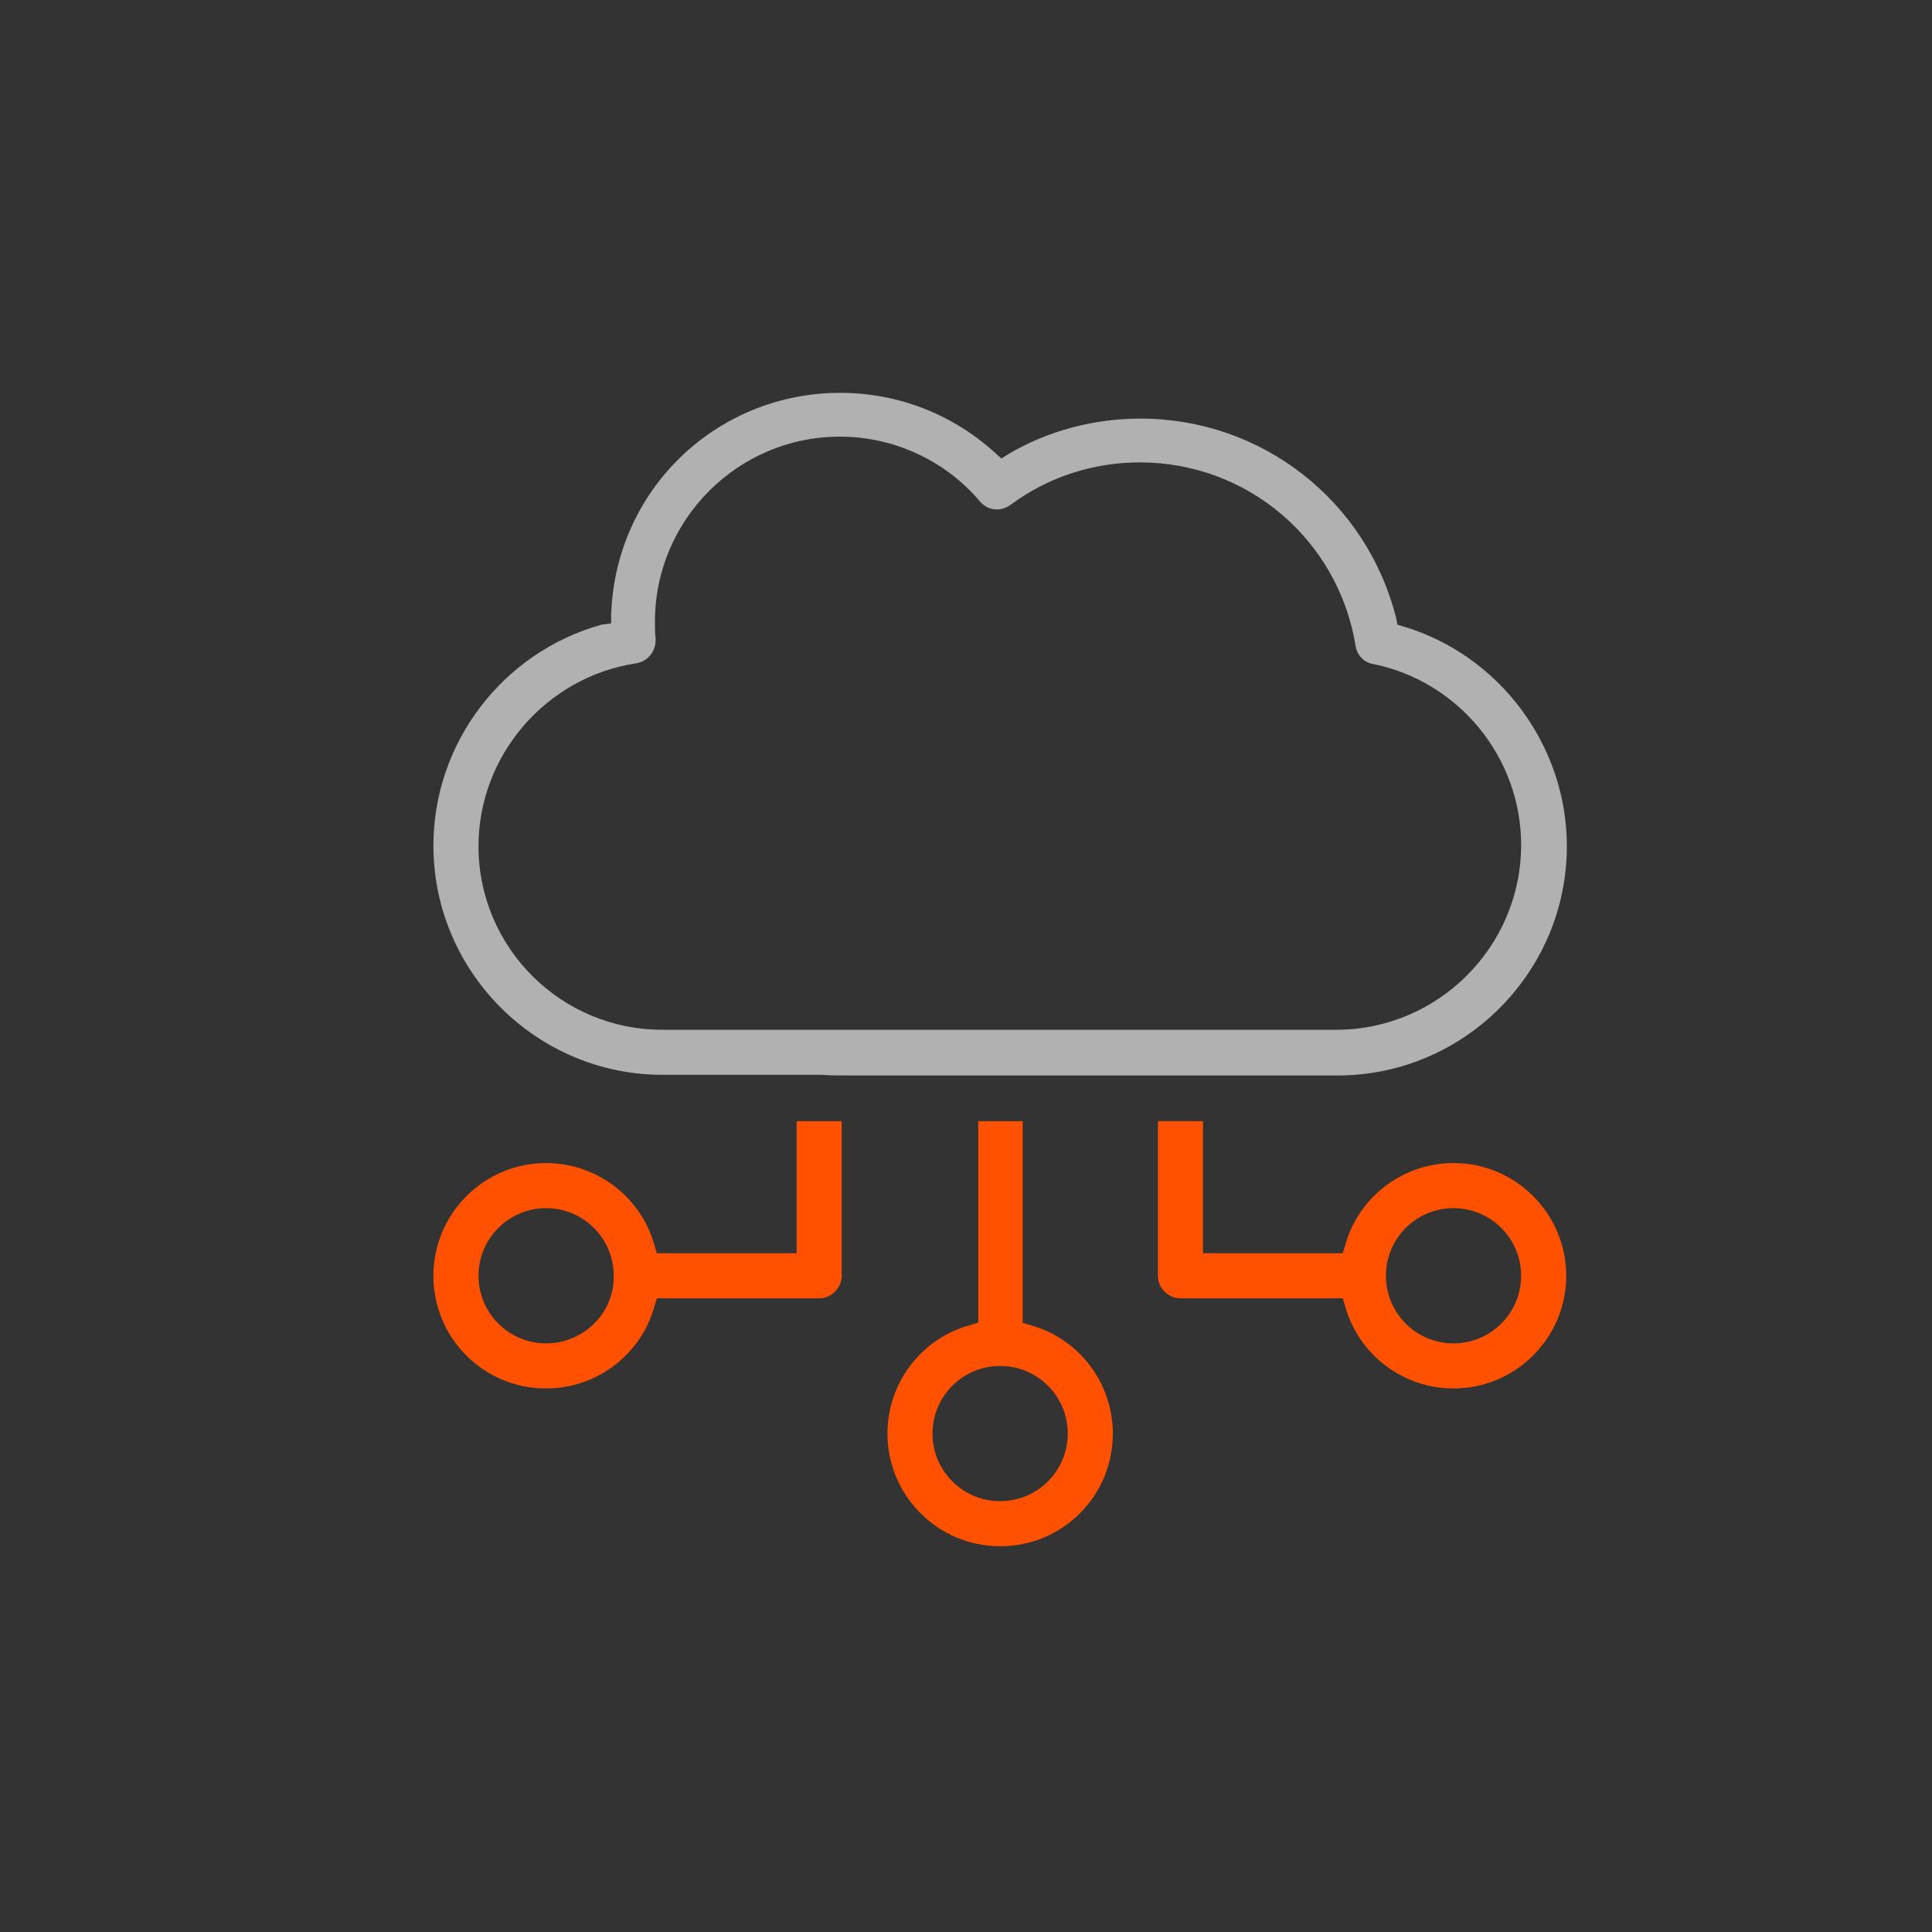 <?xml version="1.0" encoding="utf-8"?>
<!-- Generator: Adobe Illustrator 25.4.0, SVG Export Plug-In . SVG Version: 6.00 Build 0)  -->
<svg version="1.1" id="Layer_1" xmlns="http://www.w3.org/2000/svg" xmlns:xlink="http://www.w3.org/1999/xlink" x="0px" y="0px"
	 viewBox="0 0 300 300" style="enable-background:new 0 0 300 300;" xml:space="preserve">
<rect x="0" y="0" width="300" height="300" fill="#333333" stroke="none"/>
<style type="text/css">
	.st0{fill:#B1B1B1;}
	.st1{fill:#FF5100;}
	.st2{fill:#FFFFFF;}
	.st3{fill:none;}
</style>
<g>
	<g>
		<path class="st0" d="M132.5,167h15.7h14.1h14h14.1h17.3c19.6,0,35.6-16,35.6-35.6c0-15.6-10.4-29.6-25.3-34.1l-1-0.3l-0.2-1
			c-4.6-18.3-20.9-31-39.7-31c-7.3,0-14.4,1.9-20.5,5.5l-1.1,0.7l-1-0.9c-6.6-6-15.1-9.3-24-9.3c-19.3,0-35,15.1-35.6,34.5l0,1.3
			L93.4,97c-15.4,4.3-26.1,18.4-26.1,34.3c0,19.6,16,35.6,35.6,35.6h24.6C128.9,167,130.5,167,132.5,167z M74.3,131.4
			c0-14.1,10.5-26.3,24.5-28.4c1.8-0.3,3.1-1.9,3-3.8c-0.1-0.9-0.1-1.8-0.1-2.7c0-15.8,12.9-28.7,28.7-28.7
			c8.4,0,16.4,3.7,21.8,10.1c1.2,1.4,3.2,1.6,4.7,0.5c5.8-4.3,12.8-6.6,20.1-6.6c16.7,0,30.8,12,33.5,28.5c0.2,1.4,1.3,2.6,2.7,2.8
			c13.3,2.7,23,14.5,23,28.1c0,15.8-12.9,28.7-28.7,28.7H103C87.2,160,74.3,147.2,74.3,131.4z"/>
	</g>
	<g>
		<path class="st1" d="M102,194.6l-0.4-1.3c-2.1-7.5-9-12.7-16.8-12.7c-9.6,0-17.5,7.8-17.5,17.5c0,9.7,7.8,17.5,17.5,17.5
			c7.8,0,14.7-5.2,16.8-12.7l0.4-1.3h25.2c1.9,0,3.5-1.6,3.5-3.5v-24h-7v20.5H102z M84.8,208.6c-5.8,0-10.5-4.7-10.5-10.5
			c0-5.8,4.7-10.5,10.5-10.5c5.8,0,10.5,4.7,10.5,10.5C95.4,203.9,90.6,208.6,84.8,208.6z"/>
	</g>
	<g>
		<path class="st1" d="M130.7,174.1c-1.9,0-5,0-7,0v0L130.7,174.1L130.7,174.1z"/>
	</g>
	<g>
		<path class="st2" d="M127.5,164.1h5C130.5,164.1,128.9,164.1,127.5,164.1z"/>
	</g>
	<g>
		<path class="st1" d="M151.8,205.4l-1.3,0.4c-7.5,2.1-12.7,9-12.7,16.8c0,9.6,7.8,17.5,17.5,17.5s17.5-7.8,17.5-17.5
			c0-7.8-5.2-14.7-12.7-16.8l-1.3-0.4v-31.3h-6.9V205.4z M165.8,222.6c0,5.8-4.7,10.5-10.5,10.5s-10.5-4.7-10.5-10.5
			c0-5.8,4.7-10.5,10.5-10.5S165.8,216.8,165.8,222.6z"/>
	</g>
	<g>
		<path class="st1" d="M183.3,201.6h25.2l0.4,1.3c2.1,7.5,9,12.7,16.8,12.7c9.6,0,17.5-7.8,17.5-17.5c0-9.6-7.8-17.5-17.5-17.5
			c-7.8,0-14.7,5.2-16.8,12.7l-0.4,1.3h-21.7v-20.5h-7v24C179.8,200,181.4,201.6,183.3,201.6z M225.7,187.6
			c5.8,0,10.5,4.7,10.5,10.5c0,5.8-4.7,10.5-10.5,10.5c-5.8,0-10.5-4.7-10.5-10.5C215.2,192.3,219.9,187.6,225.7,187.6z"/>
	</g>
</g>
</svg>
